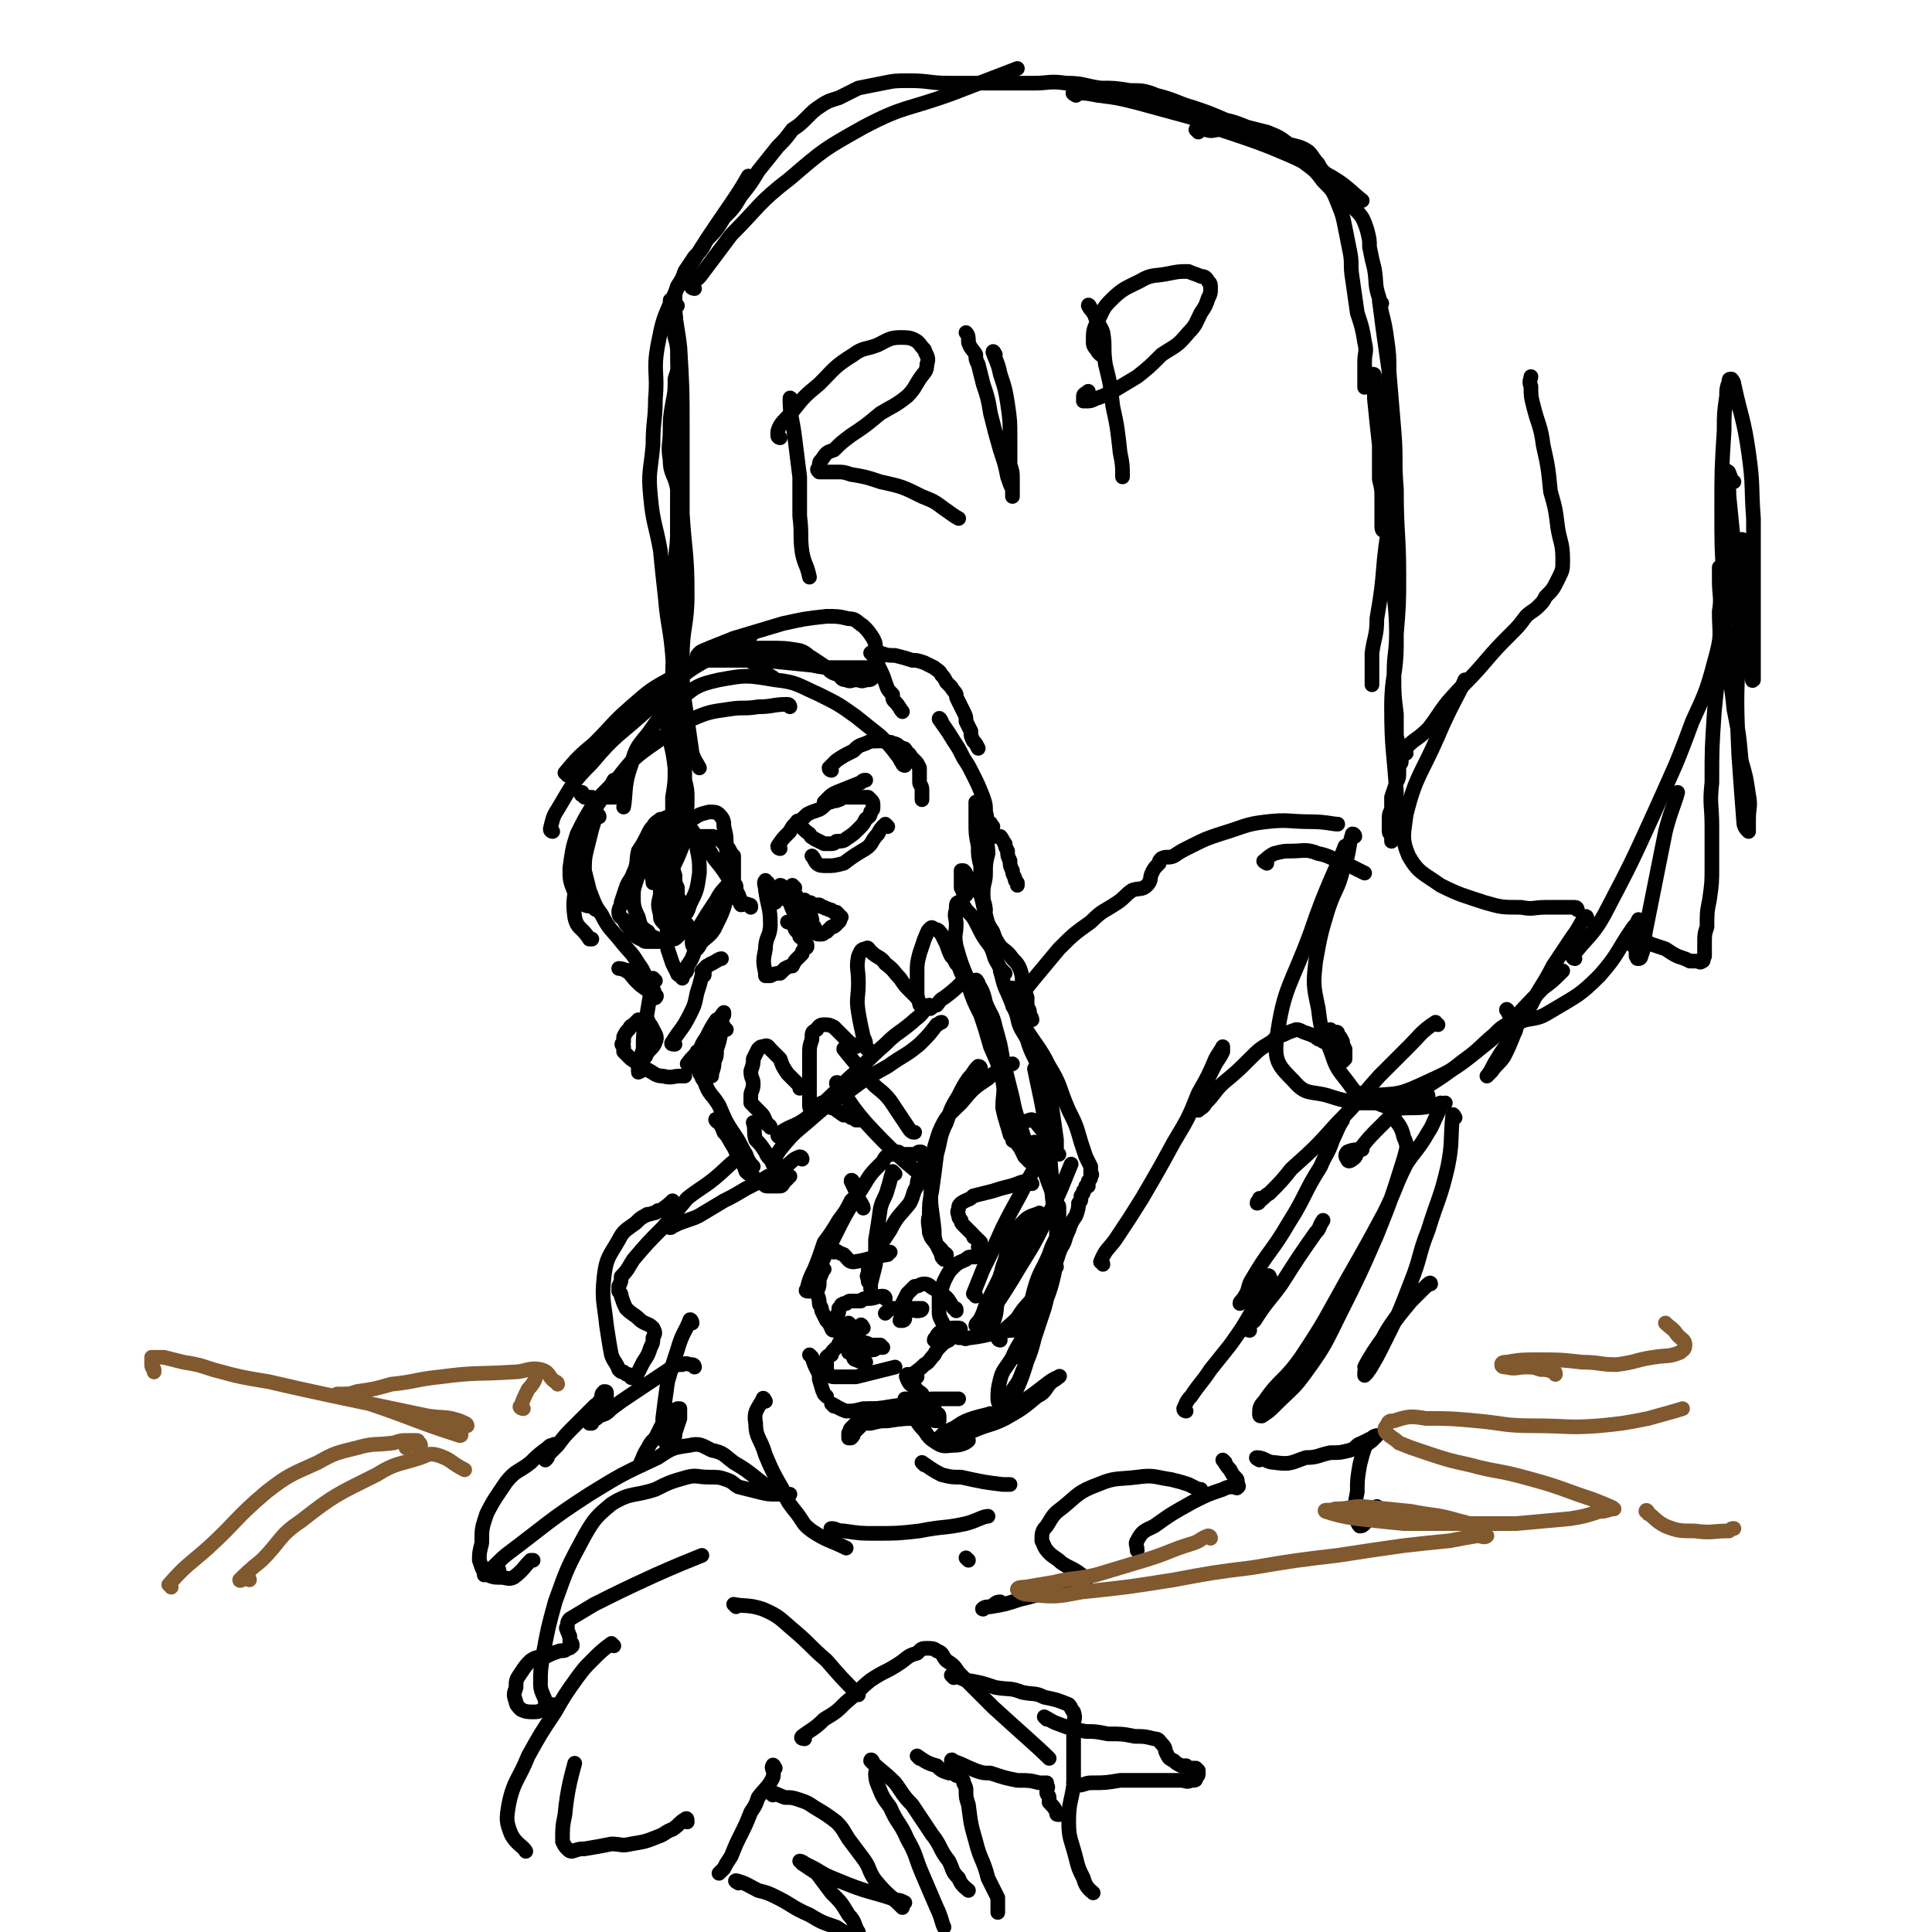 <svg viewBox='0 0 790 790' version='1.1' xmlns='http://www.w3.org/2000/svg' xmlns:xlink='http://www.w3.org/1999/xlink'><g fill='none' stroke='rgb(0,0,0)' stroke-width='6' stroke-linecap='round' stroke-linejoin='round'><path d='M277,125c-1,0 -1,-1 -1,-1 0,8 1,9 2,18 1,17 1,17 1,33 0,17 0,18 0,35 1,16 2,16 2,33 0,13 -2,13 -2,26 0,12 0,12 2,25 1,7 1,7 2,14 1,3 2,4 3,6 '/><path d='M275,124c0,0 -1,-2 -1,-1 0,1 1,2 2,5 1,7 0,7 1,15 0,16 1,16 1,32 0,19 -1,19 -1,37 0,16 1,16 1,32 -1,17 -3,17 -3,34 0,13 2,13 4,25 1,8 1,8 1,16 1,4 1,4 1,8 0,4 0,3 -1,7 0,1 0,1 0,3 0,0 0,0 0,0 0,-1 1,-2 1,-4 0,-2 -1,-2 -1,-4 -1,-4 -1,-4 -1,-8 -2,-13 -2,-13 -3,-26 -1,-14 0,-14 -1,-27 -1,-12 -2,-12 -3,-24 -1,-9 -1,-9 -2,-19 -2,-11 -3,-11 -4,-22 -1,-10 0,-10 1,-21 0,-10 1,-10 1,-19 1,-11 -1,-11 1,-22 2,-10 2,-10 6,-19 5,-11 6,-11 12,-21 9,-14 14,-20 19,-29 '/><path d='M284,118c-1,0 -2,-1 -1,-1 1,-3 2,-2 4,-5 6,-8 6,-8 12,-16 12,-12 11,-13 24,-23 14,-12 14,-12 30,-21 17,-9 18,-7 37,-14 13,-5 13,-5 26,-10 '/><path d='M440,39c0,0 -2,-1 -1,-1 4,0 5,0 10,1 8,1 8,1 16,3 11,3 11,3 22,6 16,6 16,6 32,12 12,5 12,5 23,11 8,4 11,8 15,11 '/><path d='M490,54c0,0 -1,-1 -1,-1 1,0 2,0 4,0 3,1 3,0 6,0 6,2 6,2 12,4 6,2 6,1 11,4 7,2 7,2 12,6 4,3 4,3 7,7 4,4 4,4 6,9 2,5 2,5 3,10 1,5 1,5 2,10 1,5 0,5 1,11 1,7 1,7 2,14 2,6 2,6 3,12 1,4 0,4 0,8 0,3 0,3 0,6 0,2 0,2 0,3 0,1 0,2 0,1 0,0 1,-1 1,-2 1,-1 1,-1 1,-3 1,0 1,0 1,0 1,0 1,0 1,1 0,1 0,1 0,3 0,3 0,3 0,6 1,10 1,10 2,19 0,7 0,7 0,14 1,4 1,4 1,8 0,3 0,3 0,6 0,2 0,2 0,5 0,1 0,2 1,2 1,0 1,-2 2,-4 0,-1 0,-1 1,-3 0,-1 1,-2 1,-2 0,0 -1,2 -1,3 -2,9 -2,9 -3,18 -1,12 -1,12 -3,24 0,7 -1,7 -2,14 0,6 0,6 0,11 0,1 0,1 0,2 '/><path d='M565,124c0,0 -1,-1 -1,-1 1,7 1,8 2,15 1,7 1,7 2,14 1,12 1,12 2,24 1,12 0,12 1,24 0,18 1,18 1,35 0,12 0,12 -1,24 0,8 -1,8 -1,17 0,8 0,8 1,16 0,4 0,4 0,9 1,3 0,3 1,6 0,2 1,2 1,4 0,1 0,1 -1,2 0,1 0,1 0,3 0,2 0,2 -1,4 -1,3 -1,3 -2,6 0,2 0,2 0,5 -1,2 -1,2 -1,5 0,2 0,2 0,4 0,1 1,1 1,3 0,0 0,1 0,1 0,-1 1,-1 1,-2 0,-2 0,-2 0,-3 0,-8 1,-8 1,-15 -1,-17 -2,-17 -2,-35 0,-13 2,-13 2,-26 0,-10 0,-10 -1,-20 0,-11 -1,-11 -1,-22 0,-10 1,-10 1,-20 0,-12 -2,-12 -2,-25 -1,-12 0,-12 0,-23 0,-8 0,-8 -1,-15 -1,-8 -2,-8 -3,-16 -2,-6 -1,-6 -2,-12 -1,-4 -1,-4 -2,-9 0,-3 0,-3 -1,-7 -1,-3 -1,-3 -2,-5 -2,-3 -3,-3 -5,-6 -2,-2 -2,-2 -4,-5 -2,-1 -2,-2 -3,-3 -2,-2 -2,-2 -3,-4 -2,-2 -2,-2 -3,-4 -2,-2 -2,-3 -4,-5 -3,-2 -4,-2 -8,-3 -4,-3 -4,-3 -9,-5 -4,-1 -4,-1 -8,-2 -5,-2 -5,-2 -9,-3 -7,-3 -7,-3 -13,-5 -7,-2 -7,-3 -15,-5 -5,-2 -6,-2 -11,-2 -6,-1 -6,-1 -12,-1 -7,-1 -7,-2 -14,-2 -7,-1 -7,0 -13,0 -5,0 -5,0 -10,0 -6,0 -6,0 -11,0 -7,0 -7,0 -14,0 -8,0 -8,-1 -16,-1 -6,0 -6,0 -11,1 -5,1 -5,1 -10,2 -4,2 -4,2 -8,4 -3,1 -4,1 -7,3 -3,2 -3,2 -6,5 -3,3 -3,3 -6,5 -3,4 -3,4 -6,7 -4,5 -4,5 -8,10 -3,5 -3,5 -7,10 -3,5 -3,5 -7,9 -3,5 -3,5 -7,9 -2,4 -2,4 -5,7 -2,3 -2,3 -4,6 -1,3 -1,3 -3,6 -1,3 -1,3 -1,6 -1,3 -1,3 -1,5 0,5 0,5 1,10 1,4 2,4 2,8 0,5 -1,5 -2,9 0,5 0,5 -1,10 -1,6 -1,6 -1,11 0,6 -1,6 0,12 0,6 2,6 3,12 0,9 0,9 0,17 0,8 -1,8 -1,17 0,9 1,9 1,18 1,7 0,7 -1,15 -1,7 0,7 -1,14 -1,8 -2,8 -2,16 1,8 2,8 3,17 0,6 0,6 -1,12 0,5 0,5 0,9 0,5 0,5 0,9 0,4 0,4 0,7 0,4 0,4 1,7 0,3 0,3 1,5 0,2 0,2 0,3 0,1 0,1 1,2 0,2 0,2 0,4 0,2 0,2 0,4 0,1 0,1 1,2 0,1 0,1 0,1 '/><path d='M324,164c0,0 -1,-2 -1,-1 0,7 1,8 2,16 1,8 1,8 2,16 0,8 0,8 0,16 1,8 0,8 1,15 1,5 2,5 3,10 '/><path d='M319,179c0,0 -1,0 -1,-1 0,-2 0,-2 1,-4 2,-3 3,-3 6,-7 4,-5 4,-5 10,-10 6,-6 6,-7 14,-12 4,-3 5,-2 10,-4 4,-2 5,-3 9,-3 3,0 4,0 6,1 2,1 2,2 4,4 1,3 2,3 1,6 0,3 -1,3 -3,6 -2,3 -2,4 -5,7 -5,4 -6,4 -11,7 -6,5 -6,5 -12,9 -4,3 -4,3 -7,6 -3,1 -3,1 -5,4 -1,1 -1,1 -1,3 -1,1 -1,1 0,2 0,0 1,0 2,0 3,0 3,0 5,0 3,0 3,0 6,1 6,1 6,1 12,3 9,2 9,2 17,6 5,2 5,2 9,5 3,2 4,3 6,4 '/><path d='M407,145c0,0 -1,-2 -1,-1 1,3 2,4 3,9 2,6 2,6 3,12 1,7 1,7 1,14 0,6 0,6 0,11 1,3 1,3 1,6 0,2 0,2 0,4 0,1 0,2 0,3 0,0 0,-1 0,-1 0,-1 0,-1 0,-2 -1,-2 -1,-2 -2,-5 -1,-5 -1,-5 -3,-11 -2,-7 -2,-7 -4,-15 -1,-6 -1,-6 -3,-12 -1,-4 -1,-4 -2,-8 -1,-2 -1,-2 -1,-4 -1,-2 -2,-2 -3,-5 0,-2 0,-3 -1,-4 '/><path d='M446,126c0,0 -1,-2 -1,-1 1,2 2,2 3,5 1,3 2,3 3,6 1,6 0,6 1,13 2,8 2,8 3,17 2,9 2,10 3,19 1,5 1,5 1,10 '/><path d='M450,145c0,0 -1,-1 -1,-1 -1,-2 -2,-2 -2,-4 0,-5 0,-5 2,-9 2,-4 2,-5 5,-8 5,-5 6,-5 12,-8 5,-3 6,-2 11,-3 5,-1 5,-1 9,-1 2,1 3,1 5,2 1,0 2,0 3,2 1,1 1,1 1,3 0,2 0,2 -1,4 -1,3 -1,3 -3,6 -2,4 -2,5 -5,8 -5,6 -5,5 -11,9 -5,5 -5,5 -10,9 -5,3 -5,3 -10,6 -4,2 -4,2 -7,3 -2,1 -2,1 -4,1 -1,0 -1,0 -1,0 0,-1 0,-1 0,-2 0,-1 1,-1 2,-2 0,0 0,0 0,0 '/><path d='M370,313c0,0 -1,0 -1,-1 -1,-1 -1,-2 -2,-3 -3,-4 -3,-4 -7,-8 -5,-4 -5,-4 -10,-8 -7,-5 -7,-5 -15,-9 -9,-4 -9,-5 -18,-6 -12,-2 -12,-2 -23,0 -9,2 -10,3 -17,9 -7,5 -7,6 -12,13 -5,6 -5,6 -7,13 -3,8 -2,12 -3,17 '/><path d='M323,289c0,0 0,-1 -1,-1 -6,0 -6,1 -12,1 -6,1 -6,0 -12,1 -7,1 -8,1 -15,4 -7,4 -8,4 -14,9 -10,7 -10,7 -17,16 -8,10 -9,11 -13,22 -3,8 -2,9 -3,18 -1,8 -2,9 -1,16 1,5 3,4 6,9 0,0 0,0 1,0 '/><path d='M245,334c0,0 0,-1 -1,-1 -1,2 -1,3 -2,6 -1,4 -1,4 -2,8 -1,4 -1,5 -1,9 1,4 1,4 2,8 2,5 2,6 5,10 3,6 4,6 8,11 4,5 4,4 7,9 3,4 2,4 4,8 2,2 2,2 3,5 1,0 0,1 0,1 -1,0 -1,-1 -1,-1 -1,-1 -1,-1 -2,-2 -3,-2 -3,-2 -5,-4 -2,-2 -2,-3 -4,-4 -1,-1 -3,-1 -3,-1 1,0 3,1 6,1 1,0 2,-1 2,-2 '/><path d='M268,401c0,0 -1,-1 -1,-1 -1,2 0,3 -1,6 -1,6 -1,6 -2,12 -1,5 -1,5 -1,11 -1,3 -1,3 -2,6 0,1 0,2 0,3 0,1 0,0 1,0 1,-3 0,-4 2,-6 1,-3 3,-3 4,-6 1,-2 0,-3 -1,-5 -1,-2 -1,-2 -2,-3 0,-1 0,-1 -1,-1 -1,0 -1,0 -3,0 -1,1 -1,1 -2,2 -2,1 -1,1 -2,2 -1,1 -1,1 -2,3 0,1 0,1 0,2 -1,1 -1,1 0,2 0,1 0,1 0,2 2,2 2,2 3,3 3,2 3,2 6,4 4,2 4,3 7,3 4,1 4,0 7,0 1,0 1,0 2,0 '/><path d='M282,436c0,0 -1,-1 -1,-1 3,-4 4,-4 8,-9 3,-3 2,-3 5,-7 1,-2 1,-2 2,-4 0,-1 0,-1 0,-1 -1,1 -1,2 -3,3 -2,3 -2,3 -4,7 -2,3 -2,3 -3,6 0,0 0,0 -1,0 '/><path d='M276,427c-1,0 -2,0 -1,-1 3,-5 4,-5 7,-11 2,-4 2,-4 3,-9 1,-3 1,-3 2,-7 1,0 1,0 1,-1 0,-1 0,-1 0,-1 0,0 -1,0 -1,0 1,-1 1,-1 2,-2 1,0 1,-1 2,-1 2,-1 3,-2 4,-2 '/><path d='M307,371c0,-1 0,-1 -1,-1 -1,-1 -2,0 -3,0 -1,-1 0,-2 -1,-4 -1,-2 -1,-2 -3,-5 -3,-5 -3,-5 -7,-10 -3,-5 -3,-6 -8,-10 -2,-3 -2,-3 -5,-5 -2,-1 -3,-2 -5,-2 -2,0 -2,1 -4,1 -1,1 -2,1 -3,3 -1,1 -1,1 -2,3 -2,4 -2,4 -4,7 -1,4 0,5 -2,9 -1,3 -2,3 -3,6 -1,3 -1,3 -2,6 0,2 -1,2 -1,4 0,2 1,2 2,3 1,2 1,2 2,3 1,2 1,2 2,3 1,1 1,1 3,2 1,0 1,1 2,1 1,0 1,0 2,0 1,0 1,0 3,0 1,0 1,0 3,-1 1,-1 1,-1 3,-1 1,-1 1,-1 2,-2 1,-1 1,-1 2,-2 1,0 1,0 1,0 1,-1 1,-1 1,-1 0,0 0,1 0,1 -1,1 -1,1 -2,2 -1,1 -1,1 -2,2 -1,1 -1,1 -2,1 -2,1 -2,1 -3,1 -2,0 -2,0 -3,-1 -2,-1 -3,-1 -4,-3 -3,-2 -3,-2 -4,-6 -2,-4 -2,-5 -2,-9 0,-4 1,-4 2,-9 1,-3 1,-3 3,-7 1,-3 1,-3 3,-5 1,-1 0,-2 2,-3 1,-1 1,-1 3,-2 2,0 2,0 3,0 2,0 2,0 3,0 2,0 2,0 3,1 0,0 0,0 1,1 1,0 1,0 1,0 1,0 1,0 1,0 1,0 1,0 1,0 1,0 1,0 2,0 0,0 0,0 1,0 1,0 1,0 1,0 1,0 1,0 2,0 1,0 1,0 2,1 2,0 2,1 3,2 1,1 1,1 2,2 1,2 1,2 2,3 0,2 0,2 0,4 0,1 0,1 0,3 0,1 0,1 0,3 0,1 0,1 0,2 0,2 0,2 0,3 0,0 0,0 0,1 0,0 0,1 0,1 1,0 1,-1 1,-3 0,-1 0,-1 0,-1 0,-1 0,-1 -1,-2 0,0 0,0 0,0 0,-1 -1,-1 -1,-1 -3,4 -4,4 -6,8 -4,6 -4,6 -7,11 -1,3 -2,3 -3,6 0,1 0,2 1,2 1,0 1,0 2,-1 3,-3 4,-3 6,-6 4,-8 4,-8 6,-17 1,-8 0,-8 -1,-16 0,-5 0,-5 -1,-9 0,-2 0,-3 -2,-5 -1,-1 -2,-1 -4,-1 -4,1 -4,1 -7,3 -4,3 -4,3 -6,8 -4,5 -4,5 -6,11 -1,6 -1,6 -1,12 -1,4 -1,4 0,8 0,2 0,2 2,4 1,1 1,1 2,1 2,-1 2,-1 3,-2 3,-3 4,-3 5,-7 3,-6 3,-6 4,-13 0,-5 0,-5 -1,-10 0,-4 -1,-4 -3,-6 -1,-2 -2,-2 -4,-2 -2,0 -3,1 -5,3 -2,2 -2,2 -4,5 -2,4 -2,4 -3,8 0,3 1,4 1,6 '/><path d='M281,344c0,-1 0,-2 -1,-1 -1,1 -1,1 -1,3 -2,5 -2,5 -4,9 -1,6 -1,6 -2,12 -1,5 0,5 0,10 0,5 -1,5 0,11 1,3 1,3 2,6 1,2 1,2 2,4 0,1 1,0 1,1 1,0 1,1 1,1 0,0 0,-1 1,-2 1,-1 1,-1 1,-3 2,-3 2,-3 3,-6 2,-2 2,-2 3,-5 1,-2 1,-2 2,-4 1,-1 1,-1 2,-3 1,0 1,0 1,-1 '/><path d='M244,372c-1,0 -1,-1 -1,-1 -2,-1 -2,0 -4,-1 -2,-2 -3,-2 -4,-5 -2,-5 -2,-5 -2,-10 1,-7 1,-8 3,-14 3,-6 3,-6 6,-11 3,-4 3,-4 6,-7 2,-2 2,-2 3,-4 1,0 2,0 3,0 0,0 1,0 1,0 0,-1 -1,-1 -1,-1 0,0 -1,0 -1,1 0,0 1,0 1,1 0,1 0,1 0,1 0,1 0,1 1,2 0,0 0,0 -1,1 0,0 0,0 0,1 0,0 0,0 -1,0 -1,1 -1,1 -2,1 -1,0 -1,0 -2,0 -1,0 -1,0 -3,0 -2,0 -2,1 -4,0 -1,0 -1,0 -3,0 -1,-1 -1,-1 -1,-1 -1,0 0,-1 0,-1 '/><path d='M226,340c0,0 -1,0 -1,-1 1,-4 1,-5 3,-8 6,-10 6,-11 14,-19 10,-12 11,-11 23,-22 11,-10 10,-11 22,-20 9,-6 11,-5 20,-10 '/><path d='M232,317c0,-1 -1,-1 -1,-1 5,-6 6,-7 12,-12 8,-8 7,-8 15,-15 8,-7 8,-7 17,-12 8,-6 8,-6 17,-10 3,-1 4,-1 7,-1 5,2 5,3 9,5 4,3 6,5 8,6 '/><path d='M271,284c0,0 -2,-1 -1,-1 2,-3 3,-3 7,-5 5,-4 5,-4 10,-7 6,-3 6,-3 12,-5 7,-1 8,-1 15,-1 7,0 7,0 13,1 3,1 3,2 5,3 3,2 3,2 6,4 2,2 2,2 5,3 1,1 1,2 3,2 2,1 2,0 4,0 2,0 2,1 4,0 2,0 2,0 3,-1 0,0 0,0 1,-1 0,0 0,0 0,-1 0,0 0,0 -1,-1 0,0 0,0 -1,-1 -2,0 -2,0 -3,0 -3,0 -3,0 -5,0 -3,0 -3,0 -6,0 -5,0 -5,0 -10,-1 -10,-1 -10,-1 -20,-2 -7,0 -7,0 -15,0 -4,0 -4,0 -8,0 -1,0 -1,0 -3,0 -1,-1 -1,-1 -1,-1 0,-1 0,-1 1,-2 1,-1 2,-1 4,-2 5,-2 5,-2 10,-4 10,-3 10,-3 20,-6 9,-2 9,-2 18,-3 4,0 5,0 9,1 3,0 3,1 6,3 2,2 2,2 4,5 1,2 1,2 1,5 1,3 1,3 1,6 2,4 2,4 3,7 1,3 1,3 3,5 0,2 0,2 1,3 2,2 2,3 3,4 '/><path d='M297,421c-1,0 -1,-2 -1,-1 -2,3 -1,4 -3,9 0,3 0,3 -1,5 0,2 0,2 -1,5 0,0 0,1 0,1 0,0 0,-1 0,-1 -1,-1 -1,-1 -1,-2 0,-1 0,-1 -1,-2 0,-1 0,-2 0,-3 -1,0 -1,0 -1,0 -1,-1 -1,-1 -1,-1 -1,1 -1,1 -1,2 0,1 -1,1 -1,2 0,0 0,0 0,1 1,0 0,0 0,1 1,1 1,1 1,1 0,1 0,1 1,2 0,1 0,1 1,2 2,6 3,5 6,10 3,7 3,7 7,13 2,3 2,4 4,7 1,3 2,4 3,5 '/><path d='M294,459c-1,0 -2,-2 -1,-1 1,1 2,2 3,5 2,2 2,3 4,6 1,2 1,2 2,5 2,2 2,2 3,5 2,2 2,1 4,3 1,1 1,1 3,2 1,1 1,1 2,1 2,0 2,0 3,0 1,0 1,0 2,0 1,0 1,-1 2,-2 0,0 0,0 1,-1 0,-1 1,-1 1,-1 0,0 -1,0 -2,0 -1,0 -1,0 -1,-1 -1,-1 -1,-1 -1,-1 -1,-2 -1,-2 -3,-3 -1,-3 -2,-2 -3,-5 -2,-3 -2,-3 -4,-5 -1,-3 0,-4 -1,-7 0,0 0,0 0,0 '/><path d='M315,461c0,-1 -1,-1 -1,-1 -2,-3 -1,-3 -3,-5 -1,-1 -1,-1 -2,-2 -1,-1 -1,-1 -2,-2 0,-1 0,-1 0,-3 0,-2 1,-2 1,-5 0,-2 -1,-2 -1,-5 1,-3 1,-3 1,-5 1,-2 1,-2 2,-4 1,-1 1,-1 2,-1 2,-1 2,0 3,1 2,2 2,2 4,4 1,3 1,3 3,6 2,2 2,2 4,4 1,1 1,1 1,2 '/><path d='M337,452c0,0 -1,-1 -1,-1 -2,1 -3,2 -4,2 -1,0 -1,0 -1,-1 0,-2 0,-2 0,-4 0,-3 0,-3 0,-7 0,-5 0,-5 0,-10 0,-3 0,-3 1,-6 0,-3 0,-3 2,-4 1,-2 2,-2 3,-2 2,0 2,0 4,1 1,1 1,1 3,3 1,1 1,1 3,3 1,1 2,1 3,2 '/><path d='M355,429c0,0 -1,0 -1,-1 0,-2 0,-2 -1,-4 -1,-5 -1,-4 -2,-10 -1,-6 0,-6 0,-12 0,-6 -1,-6 0,-11 1,-2 1,-3 3,-3 1,-1 1,0 2,1 3,3 4,2 6,5 4,3 3,3 6,6 2,3 2,3 4,5 1,1 1,1 3,3 0,0 0,0 0,0 '/><path d='M377,411c-1,0 -1,0 -1,-1 -1,-2 -1,-3 -1,-5 0,-4 0,-4 0,-7 0,-4 0,-4 1,-8 1,-3 1,-3 2,-6 1,-2 1,-3 2,-4 1,-1 1,-1 2,0 2,0 2,1 3,2 1,2 1,2 2,4 1,3 1,3 2,5 1,1 1,1 2,3 0,0 0,0 0,0 '/><path d='M318,476c-1,0 -2,0 -1,-1 0,-2 0,-2 2,-5 5,-6 5,-6 11,-11 8,-7 8,-7 16,-12 8,-6 8,-6 17,-11 7,-5 7,-4 13,-9 4,-4 4,-4 7,-8 1,0 1,-1 2,-1 '/><path d='M319,465c0,0 -1,0 -1,-1 5,-4 7,-3 12,-7 9,-8 9,-8 17,-16 8,-7 7,-7 15,-14 5,-5 5,-4 11,-9 2,-2 3,-2 5,-5 1,-1 1,-2 2,-2 0,0 0,1 0,1 0,1 1,0 1,0 1,-1 1,-1 2,-1 1,-1 1,-2 3,-3 4,-3 5,-4 7,-6 '/><path d='M314,361c-1,0 -1,-1 -1,-1 -1,1 0,2 0,4 1,7 2,7 2,14 0,5 -2,5 -2,10 -1,5 -1,5 0,10 0,1 0,1 0,1 1,0 1,0 2,0 2,-1 2,-1 4,-1 1,-1 1,-1 2,-2 2,-1 2,-1 3,-1 1,-2 1,-2 2,-3 1,-1 1,-1 2,-2 0,-1 0,-1 1,-2 0,-1 1,0 1,-1 0,-1 0,-1 -1,-1 0,-1 0,-1 0,-2 -1,-1 -1,0 -2,-1 0,-1 0,-1 -1,-2 -1,-1 -1,-1 -1,-2 -1,-1 -1,-1 -2,-2 -1,0 -1,0 -1,0 '/><path d='M333,371c-1,0 -1,-1 -1,-1 -1,2 -1,3 0,6 0,2 0,2 1,3 0,1 0,1 0,2 1,1 1,1 2,1 0,0 0,0 1,0 1,0 1,-1 2,-1 1,-1 1,-1 2,-2 1,0 1,0 2,-1 0,-1 0,0 1,-1 1,-1 0,-1 1,-2 0,0 0,0 0,0 0,0 -1,0 -1,-1 0,0 0,0 -1,-1 0,0 0,0 -1,0 -1,-1 -1,-1 -2,-1 -1,-1 -1,0 -2,-1 -1,0 0,0 -2,-1 -1,0 -1,0 -2,0 -1,0 -1,-1 -2,-1 0,0 0,0 0,0 -1,0 -2,0 -2,0 -1,0 -1,-1 0,-1 0,0 0,0 0,1 1,0 2,1 1,1 0,0 -1,-1 -2,-1 -1,-1 -1,-1 -2,-2 -1,0 -2,0 -3,-1 -1,0 -1,0 -2,0 0,-1 0,-1 -1,-1 0,0 0,0 -1,0 0,-1 0,-1 -1,-1 0,0 0,0 0,0 -1,1 0,1 0,2 0,1 0,1 0,1 0,1 0,1 0,1 -1,0 -1,1 -1,1 '/><path d='M325,363c0,0 -1,-1 -1,-1 0,2 1,3 2,5 1,4 1,4 2,7 0,2 0,2 1,4 0,1 1,2 0,3 0,0 0,-1 -1,-2 -1,-2 -1,-2 -2,-4 -2,-3 -2,-3 -3,-6 -2,-2 -2,-2 -3,-5 0,-1 -1,-2 -1,-2 1,0 1,1 2,2 3,3 4,4 6,6 '/><path d='M340,315c0,0 -1,0 -1,-1 1,-1 1,-1 3,-3 3,-2 3,-2 7,-4 2,-2 2,-2 5,-3 2,-1 2,-1 5,-1 2,0 2,0 3,0 2,1 2,0 3,1 2,0 2,1 4,2 1,0 1,0 2,2 1,0 1,1 2,2 1,1 1,1 1,1 1,1 1,1 2,3 0,1 0,1 0,2 0,1 0,1 0,2 0,1 0,1 0,2 0,1 1,1 1,3 0,1 0,1 0,2 0,0 0,0 0,1 0,1 0,1 0,1 '/><path d='M319,347c0,0 -1,0 -1,-1 2,-3 2,-3 5,-6 1,-2 1,-2 3,-4 2,-1 2,-1 4,-3 2,-1 2,-1 5,-2 2,-1 2,-2 4,-3 2,-1 2,0 4,-1 1,0 1,-1 2,-1 0,-1 0,0 1,-1 0,0 1,0 1,0 0,0 -1,0 -1,0 -1,1 -1,1 -2,1 -1,0 -1,0 -2,1 -1,0 -1,0 -2,0 0,1 0,1 -1,1 -1,0 -1,0 -1,0 0,0 -1,0 -1,0 1,-1 1,-1 2,-2 1,-1 1,-1 3,-2 5,-2 5,-2 10,-4 1,-1 1,-1 2,-1 '/><path d='M363,338c0,0 -1,-1 -1,-1 -2,2 -2,2 -3,4 -3,3 -2,4 -5,6 -5,3 -5,3 -9,6 -4,1 -4,1 -7,1 -2,0 -3,0 -4,-1 -1,-1 -1,-2 -2,-3 '/><path d='M327,337c0,0 -1,-2 -1,-1 2,2 2,3 5,5 1,2 1,1 2,2 2,1 2,1 4,2 1,0 1,0 2,0 2,0 2,0 3,-1 2,0 3,0 4,-1 3,-2 3,-2 5,-4 2,-2 2,-2 3,-4 1,-1 2,-1 2,-3 1,-1 1,-1 1,-2 0,-2 0,-2 -1,-3 0,0 0,0 -1,-1 -1,0 -1,0 -2,0 -2,0 -2,0 -3,0 -1,0 -1,0 -2,0 -1,0 -1,0 -2,0 0,0 0,0 0,-1 '/><path d='M357,268c0,0 -1,-1 -1,-1 1,0 2,0 4,0 3,1 3,1 6,1 4,1 4,1 7,2 2,0 2,0 5,1 2,1 2,1 4,2 1,1 2,1 3,3 1,1 1,1 2,3 1,1 1,1 2,2 1,2 1,1 2,3 0,1 0,1 1,3 1,2 1,2 2,4 1,2 1,2 1,4 1,2 1,2 2,4 0,2 0,2 1,4 1,1 1,1 2,3 0,0 0,0 0,0 '/><path d='M385,295c0,0 -1,-2 -1,-1 2,3 3,4 6,9 2,3 2,3 4,7 2,3 2,3 4,7 2,4 2,4 4,9 1,3 1,3 1,6 1,3 0,3 1,6 1,1 1,1 1,3 1,1 1,1 1,1 1,0 2,0 3,0 1,1 1,2 2,3 0,1 0,1 1,3 0,2 0,2 1,4 0,2 0,2 1,4 0,1 0,1 1,3 0,1 0,1 1,2 0,0 0,0 0,1 0,0 0,0 0,0 '/><path d='M400,329c0,0 -1,-1 -1,-1 0,3 0,4 0,8 0,5 0,5 1,10 0,4 0,4 1,8 0,5 0,5 0,9 0,2 1,2 1,5 1,2 1,5 1,4 -1,-1 -1,-3 -2,-6 -2,-3 -2,-3 -4,-5 -1,-1 0,-2 -2,-3 0,-1 0,-1 -1,-2 0,0 -1,0 -1,0 0,1 0,1 0,2 0,1 0,1 0,2 0,2 0,2 0,3 1,2 1,2 1,3 1,0 1,0 1,0 '/><path d='M406,338c-1,-1 -1,-2 -1,-1 -1,1 -1,2 -1,4 -1,4 0,4 0,8 -1,4 -1,4 -1,8 0,4 -1,4 -1,8 0,5 0,5 1,9 1,4 1,4 3,7 1,3 1,3 3,6 2,2 3,2 5,5 2,2 2,2 3,4 1,3 1,3 1,6 1,3 1,3 2,6 0,2 0,2 0,4 1,1 1,1 1,3 1,1 1,2 1,2 '/><path d='M411,398c0,0 0,0 -1,-1 -1,-1 -1,-1 -2,-3 -2,-3 -1,-3 -3,-7 -3,-4 -3,-4 -5,-8 -2,-4 -2,-4 -5,-7 -1,-2 -2,-3 -3,-3 -1,0 -1,1 -1,3 -1,3 0,3 0,6 0,4 -1,4 0,9 2,7 2,7 5,14 4,8 7,11 9,15 '/><path d='M391,389c0,-1 -1,-2 -1,-1 0,1 0,2 1,4 2,6 2,6 5,11 2,6 2,6 5,12 2,6 2,6 4,13 3,7 3,6 5,14 1,5 0,5 0,11 1,5 2,7 3,11 '/><path d='M400,402c0,0 -1,-2 -1,-1 2,3 3,4 4,9 2,5 3,5 4,10 2,7 2,7 3,13 2,8 2,8 4,16 1,5 1,5 3,11 1,3 1,3 2,6 1,1 2,1 3,2 '/><path d='M415,405c0,0 -1,-1 -1,-1 0,2 0,3 1,5 0,3 0,3 1,7 1,5 2,5 4,9 2,7 3,6 5,13 3,7 3,7 5,14 1,7 1,7 2,14 0,2 0,2 0,4 0,1 1,2 1,2 -1,-1 -1,-2 -2,-3 -2,-3 -2,-4 -4,-6 -3,-3 -4,-6 -6,-5 -4,1 -5,4 -7,8 0,1 1,0 2,1 0,1 0,1 1,2 1,2 1,2 2,4 1,1 1,1 2,2 1,0 1,0 1,0 '/><path d='M422,484c0,0 -1,-1 -1,-1 -4,0 -4,1 -8,2 -4,1 -4,1 -7,2 -4,1 -4,1 -8,2 -2,2 -2,1 -5,3 -1,1 -1,1 -1,2 0,1 -1,1 0,3 0,1 0,1 1,2 0,1 0,1 1,2 1,1 1,1 2,2 1,1 1,1 2,2 0,1 0,1 1,1 1,1 0,1 1,1 0,0 0,0 0,0 1,1 1,1 1,1 0,1 -1,1 -1,2 0,0 1,0 1,1 0,0 0,0 0,0 -1,1 0,1 -1,2 0,0 -1,0 -1,1 -1,0 -1,0 -2,0 -1,0 -1,0 -2,1 -2,1 -3,1 -5,3 -2,2 -2,2 -4,6 -1,3 -1,3 -2,6 0,3 0,3 0,6 0,2 0,2 1,4 1,2 1,2 2,3 1,1 1,1 2,2 1,0 1,0 2,0 1,0 1,0 1,-1 1,0 1,-1 0,-1 0,0 -1,0 -2,0 -1,0 -1,0 -3,1 -1,1 -1,1 -3,1 -1,1 -1,1 -1,2 -1,0 -1,1 -1,1 '/><path d='M391,536c0,-1 0,-1 -1,-1 -2,-3 -2,-4 -5,-6 -1,-2 -1,-2 -3,-2 -2,-1 -2,-2 -4,-2 -2,0 -2,1 -4,1 -2,2 -2,2 -3,3 -1,2 -1,2 -2,4 0,2 0,2 0,4 1,1 1,1 1,2 0,1 -1,1 -1,1 -1,0 -1,0 -1,0 0,-1 1,-1 2,-2 1,-1 0,-2 1,-2 2,-1 2,-1 3,-1 1,0 1,0 2,0 1,0 1,0 1,0 0,1 -1,1 -2,1 -1,0 -1,0 -2,-1 -1,0 -1,1 -2,0 -1,0 -1,0 -2,0 -1,0 -1,0 -1,0 -1,0 -1,0 -2,0 0,0 0,0 -1,0 -1,0 -1,0 -1,0 -1,1 -1,1 -1,1 -1,1 -1,1 -1,1 '/><path d='M362,531c0,0 0,-1 -1,-1 -3,0 -3,1 -6,1 -2,0 -2,0 -3,1 -2,0 -2,0 -4,0 -1,0 -1,0 -2,1 -1,0 -1,0 -1,0 -1,1 -1,0 -1,1 -1,1 -1,1 -1,1 0,2 0,2 -1,3 0,1 0,1 0,3 0,0 0,0 0,1 0,1 0,1 0,2 0,0 0,0 -1,0 -1,0 -1,-1 -1,-1 -1,-2 -1,-2 -2,-3 -1,-2 -1,-2 -2,-4 0,-2 -1,-2 -1,-3 0,-3 -1,-3 -1,-5 1,-2 1,-2 1,-5 1,-2 1,-3 2,-4 '/><path d='M331,528c-1,0 -2,0 -1,-1 1,-4 1,-4 3,-8 2,-5 2,-5 4,-11 3,-4 3,-4 6,-9 3,-4 3,-4 5,-8 0,0 0,0 1,-1 '/><path d='M366,480c0,0 -1,-1 -1,-1 -1,3 -1,4 -2,7 -1,4 -2,4 -3,8 -1,7 -1,7 -2,13 0,5 0,5 0,10 -1,4 -1,4 -2,8 0,1 0,2 0,2 0,-1 0,-2 -1,-3 0,-2 -1,-2 0,-3 0,-3 0,-3 2,-6 3,-6 3,-6 7,-12 3,-6 4,-6 8,-11 2,-4 1,-4 3,-7 0,-2 0,-2 1,-4 0,-1 1,-1 1,-2 1,-1 1,-2 1,-3 0,-1 1,-1 1,-2 -1,-1 -1,-1 -2,-2 0,-1 0,-1 -1,-1 -1,0 -1,1 -2,1 -1,0 -1,0 -2,0 -2,0 -2,0 -3,0 0,0 0,0 -1,0 -1,0 -1,0 -2,0 0,0 0,-1 -1,0 0,0 0,0 0,0 0,0 0,0 1,0 1,0 1,-1 1,-1 1,0 1,1 1,1 0,0 -1,0 -1,0 -1,-1 -1,-1 -1,-1 -1,0 -1,0 -2,1 -2,1 -2,1 -3,3 -5,5 -5,5 -8,10 -7,11 -7,11 -12,21 -4,8 -4,8 -7,15 -1,4 0,6 -1,7 '/><path d='M341,512c0,-1 -1,-2 -1,-1 2,0 2,1 5,2 2,2 2,3 4,3 7,-1 7,-2 14,-3 0,-1 0,-1 1,-1 '/><path d='M349,484c0,-1 -1,-2 -1,-1 1,2 2,4 3,7 1,2 2,3 2,4 '/><path d='M340,453c0,0 -1,-1 -1,-1 2,1 3,2 6,4 1,0 2,0 3,1 1,0 1,0 2,1 1,0 1,0 1,0 0,0 1,0 0,0 0,-1 0,-1 -1,-3 -1,-1 -1,-1 -2,-2 -1,-3 -1,-3 -2,-5 -1,-1 -1,-1 -2,-2 0,-1 0,-1 -1,-2 0,-1 -1,-2 -1,-1 5,6 5,8 12,16 10,11 16,16 22,21 '/><path d='M346,430c0,0 -1,-2 -1,-1 4,5 5,6 10,12 4,5 5,4 9,9 4,6 4,6 8,12 1,1 1,1 2,1 '/><path d='M401,437c0,0 0,-1 -1,-1 -2,2 -2,3 -4,5 -2,3 -2,3 -4,7 -3,5 -3,5 -5,11 -3,6 -2,6 -4,13 -1,8 -1,8 -2,15 -1,5 -1,5 -1,10 -1,3 0,4 0,7 1,3 1,2 3,5 1,2 1,2 2,4 0,1 0,1 1,2 1,0 1,0 1,0 0,-1 0,-1 0,-2 -1,-1 -2,-1 -2,-2 -1,-1 -1,-1 -2,-2 -1,-3 -1,-3 -1,-6 -1,-10 -2,-10 -1,-20 0,-10 0,-11 3,-20 3,-7 4,-7 9,-12 5,-6 5,-6 11,-10 4,-4 8,-5 10,-6 '/><path d='M348,542c0,0 -1,-1 -1,-1 0,2 -1,4 0,6 1,1 1,1 2,2 2,0 2,0 4,0 2,0 2,1 4,1 1,0 1,0 3,0 0,1 1,1 1,1 0,0 -1,0 -2,0 -1,0 -1,1 -2,1 -2,0 -2,0 -3,0 -1,1 -1,0 -2,1 -1,0 -1,1 -1,1 -1,1 -2,1 -2,1 0,1 1,1 1,1 2,1 3,1 4,1 '/><path d='M353,543c0,0 -1,-2 -1,-1 -1,1 -1,2 -1,4 -1,2 -1,2 -2,4 -1,1 -1,1 -1,2 -1,0 -1,1 -1,1 0,-1 0,-2 0,-3 1,-1 1,-1 1,-3 0,0 0,0 0,-1 0,0 0,0 0,-1 0,0 -1,0 -1,0 0,1 -1,1 -1,1 -1,1 0,1 -1,1 0,1 -1,1 -1,1 0,0 0,0 0,1 -1,0 -1,0 -1,1 -1,1 -1,1 -2,2 -1,1 -1,1 -1,2 -1,0 -1,0 -2,1 0,1 0,1 0,2 0,1 0,1 0,2 0,1 0,1 0,2 1,1 0,1 1,1 1,1 1,1 3,1 4,0 4,0 8,0 8,-2 12,-3 16,-4 '/><path d='M373,564c-1,0 -2,-1 -1,-1 2,-2 3,-2 6,-5 2,-1 2,-2 4,-4 1,-2 1,-2 3,-4 1,-1 1,-1 3,-2 1,-1 0,-2 1,-2 1,-1 1,0 2,0 1,0 1,0 1,1 1,0 1,0 2,0 1,1 1,0 3,0 8,-1 8,-2 16,-3 1,0 1,0 1,0 '/><path d='M405,545c-1,0 -2,-1 -1,-1 0,-2 1,-2 2,-3 2,-5 1,-5 2,-9 3,-8 4,-8 7,-15 4,-8 3,-8 7,-15 1,-3 1,-3 2,-5 1,-1 1,-1 1,-1 -2,1 -4,1 -6,3 -4,4 -4,4 -6,9 -2,5 -1,5 -3,10 -1,4 -1,4 -3,8 -2,4 -2,4 -4,8 -1,3 -1,3 -2,5 -1,2 -2,2 -2,3 0,0 1,0 2,0 2,-2 2,-2 3,-4 5,-7 5,-7 10,-15 7,-12 8,-12 14,-25 6,-11 7,-15 10,-22 '/><path d='M399,530c0,-1 -1,-1 -1,-1 2,-5 2,-5 4,-10 4,-8 4,-8 8,-17 5,-10 5,-9 10,-19 4,-7 6,-10 8,-14 '/><path d='M357,577c0,0 -1,-1 -1,-1 -2,1 -3,1 -4,2 -1,1 -1,2 -1,3 -2,2 -2,2 -3,3 -1,1 0,1 -1,2 0,1 0,1 0,2 0,0 0,0 1,0 1,-1 1,-1 1,-2 1,-1 1,-1 2,-2 1,-1 1,-1 2,-2 2,0 2,0 3,0 4,-1 4,-1 7,-1 6,-1 8,-1 12,-1 '/><path d='M341,575c0,0 -1,-1 -1,-1 2,1 3,2 6,3 3,0 3,0 7,-1 6,0 6,0 12,-1 8,-1 8,-2 16,-3 5,0 8,0 11,0 '/><path d='M375,563c0,0 0,0 -1,-1 -1,0 -2,0 -3,0 -1,1 0,1 0,2 1,2 1,2 3,3 1,2 2,2 3,3 1,2 1,2 2,4 1,1 1,1 3,2 0,1 0,1 1,2 1,0 1,1 1,1 0,1 0,1 0,2 0,0 -1,0 -1,0 -1,0 -1,0 -2,-1 -1,-1 -1,-1 -2,-2 -2,-2 -2,-1 -3,-2 -1,-2 -1,-2 -3,-3 -1,0 -1,-1 -2,-1 0,0 -1,0 -1,0 0,1 1,1 1,2 1,2 1,2 2,4 2,3 2,4 5,7 2,3 2,3 5,5 3,2 4,1 7,1 3,0 5,-1 6,-2 '/><path d='M387,588c0,0 -1,-1 -1,-1 2,0 2,1 5,0 4,0 4,-1 7,-2 7,-3 7,-2 13,-5 7,-4 7,-4 13,-9 4,-2 3,-3 6,-6 2,-1 4,-3 3,-2 -3,1 -5,3 -9,6 -4,3 -4,3 -8,5 -3,2 -3,3 -7,4 -4,2 -4,2 -9,3 -4,1 -5,1 -9,3 -3,1 -3,1 -5,2 -1,1 -2,2 -2,2 2,-1 3,-3 6,-4 3,-2 3,-2 5,-3 5,-2 7,-2 10,-3 '/><path d='M413,576c0,0 -1,0 -1,-1 0,-1 1,-1 2,-3 4,-9 4,-9 7,-19 3,-9 3,-9 6,-18 2,-7 1,-7 4,-14 0,-2 1,-3 1,-3 -1,0 -1,2 -3,4 -2,2 -3,2 -4,4 -2,4 -2,5 -3,9 -2,5 -1,5 -3,10 -2,5 -3,5 -5,10 -3,5 -4,5 -5,9 -1,4 -1,5 -1,8 0,2 1,2 1,3 1,1 1,1 1,1 1,-2 1,-2 2,-4 3,-6 4,-5 6,-11 5,-11 4,-11 7,-22 3,-9 4,-9 6,-18 1,-5 1,-5 1,-11 0,-2 0,-2 0,-4 0,0 0,0 0,0 -2,4 -2,4 -3,7 -3,7 -4,7 -6,14 -2,7 -1,7 -3,14 -1,5 -2,5 -3,9 -1,2 -1,3 -1,4 0,1 1,1 1,1 1,0 0,0 1,-1 1,-1 1,-1 2,-2 3,-5 3,-5 4,-10 3,-9 3,-9 5,-18 2,-8 1,-8 3,-16 0,-3 0,-3 0,-6 0,-1 0,-1 0,-2 0,-1 0,-1 0,-1 0,-1 0,-1 1,-1 0,0 0,0 0,-1 0,0 0,0 0,-1 0,0 0,0 0,-1 0,0 0,0 0,-1 0,-1 0,-1 -1,-2 -1,-3 -1,-2 -2,-5 -4,-10 -3,-10 -7,-20 0,0 0,0 0,0 '/><path d='M409,548c0,0 -1,0 -1,-1 3,-4 4,-4 8,-8 3,-5 4,-5 7,-9 4,-6 4,-6 7,-12 3,-3 2,-4 4,-8 2,-3 1,-3 3,-7 1,-3 1,-3 3,-6 1,-3 1,-3 1,-5 1,-1 1,-1 1,-2 0,-1 0,-1 0,-1 1,-1 1,-1 1,-2 1,-1 1,-1 1,-2 0,0 1,0 1,0 0,-1 0,-1 0,-2 1,-1 1,-1 1,-2 1,-1 0,-1 0,-1 0,-2 0,-2 0,-3 -1,-2 -1,-2 -2,-4 -1,-3 -1,-3 -2,-6 -2,-7 -2,-7 -5,-13 -4,-9 -3,-10 -8,-18 -4,-8 -5,-8 -10,-16 -4,-6 -4,-7 -7,-14 -2,-4 -2,-6 -3,-9 '/><path d='M432,496c0,-1 -1,-1 -1,-1 -1,-7 -1,-7 -1,-14 -1,-9 0,-9 -2,-18 -2,-13 -3,-16 -5,-26 '/><path d='M328,474c0,0 0,-1 -1,-1 -3,1 -3,2 -7,5 -3,2 -3,2 -6,3 -5,3 -5,3 -9,5 -5,3 -5,3 -9,5 -5,3 -5,3 -10,6 -2,1 -2,1 -5,2 -3,1 -3,1 -5,2 -1,0 -1,1 -2,1 '/><path d='M305,473c0,0 0,-1 -1,-1 -6,4 -6,5 -12,10 -5,4 -6,4 -11,8 -5,6 -5,6 -10,12 -6,6 -6,6 -12,13 -2,3 -2,4 -5,7 0,2 0,2 -1,4 0,1 0,1 0,2 1,1 1,1 1,2 1,3 1,3 2,5 3,3 3,2 6,5 3,2 3,1 5,3 1,2 1,2 0,4 0,2 0,2 -1,4 -1,3 -1,3 -3,6 -1,2 -1,2 -2,4 -1,2 -1,2 -2,2 -1,1 -1,0 -2,-1 -1,0 -1,0 -2,-1 -1,0 -1,0 -2,-1 -1,-3 -2,-3 -3,-6 -1,-5 -1,-6 -2,-12 -1,-10 -2,-10 -1,-20 1,-8 2,-8 6,-15 2,-4 3,-4 7,-7 2,-2 2,-2 4,-3 1,-1 1,0 3,-1 1,0 1,0 2,-1 1,0 1,0 1,0 3,-2 4,-3 5,-4 '/><path d='M415,412c0,0 -1,0 -1,-1 4,-5 5,-6 9,-11 5,-6 5,-6 10,-12 6,-6 6,-6 13,-11 5,-5 5,-4 11,-8 3,-2 3,-3 6,-5 3,-1 4,0 6,-2 2,-2 1,-3 2,-5 1,-2 1,-2 3,-4 0,-1 0,-1 1,-2 2,-1 3,0 5,-1 3,-2 3,-2 7,-4 6,-3 6,-3 12,-5 10,-3 10,-4 19,-5 9,-1 9,0 18,0 6,0 9,1 11,1 '/><path d='M518,353c0,0 -2,-1 -1,-1 1,-1 2,-2 4,-3 4,-1 4,-1 7,-1 5,0 6,-1 11,1 5,1 5,2 11,4 4,2 6,3 8,4 '/><path d='M283,541c0,-1 -1,-2 -1,-1 -2,5 -3,5 -5,12 -2,6 -2,6 -4,13 -1,7 -1,7 -2,15 0,4 0,4 1,8 0,2 0,2 1,3 0,0 1,-1 1,-1 2,-2 2,-2 2,-4 1,-3 1,-3 2,-6 0,-2 0,-2 0,-4 0,0 -1,0 -1,0 -2,1 -2,1 -3,2 -1,1 -1,1 -2,3 -1,1 -1,1 -2,3 -1,2 -1,2 -2,4 -2,2 -2,2 -3,4 -2,3 -2,4 -3,6 '/><path d='M313,573c0,0 -1,-2 -1,-1 -2,4 -4,5 -3,10 0,6 2,6 4,13 3,7 3,7 7,14 2,5 2,5 6,10 3,4 2,4 6,7 6,4 8,4 14,7 '/><path d='M341,626c0,0 -2,-1 -1,-1 2,0 2,1 5,1 7,1 7,1 13,1 9,0 9,0 18,-1 10,-2 10,-1 19,-3 4,-1 7,-3 9,-3 '/><path d='M378,599c0,0 -1,-1 -1,-1 3,2 4,3 8,5 4,1 4,1 8,1 9,2 9,2 17,3 2,0 2,0 3,0 '/><path d='M485,577c0,0 -1,0 -1,-1 1,-2 1,-3 3,-5 4,-6 4,-5 8,-11 4,-5 4,-5 8,-10 5,-7 5,-7 9,-14 3,-5 3,-5 6,-10 1,-2 2,-3 1,-4 0,-1 -1,0 -2,1 -2,1 -2,2 -4,4 -2,1 -2,1 -3,3 -1,1 -1,1 -2,2 0,0 -1,1 -1,1 0,-1 1,-1 2,-3 2,-3 1,-4 3,-7 7,-12 8,-11 15,-23 7,-11 6,-12 13,-23 2,-5 3,-5 5,-11 2,-4 2,-5 4,-8 '/><path d='M511,544c0,0 -1,0 -1,-1 1,-2 2,-2 3,-3 5,-8 6,-8 11,-15 7,-11 7,-11 14,-21 2,-2 1,-2 3,-5 '/><path d='M451,517c0,-1 -1,-1 -1,-1 2,-5 3,-5 6,-9 6,-9 6,-9 11,-17 7,-12 7,-12 13,-23 6,-10 6,-10 10,-20 4,-7 4,-7 7,-14 1,-2 2,-3 3,-5 0,0 0,1 0,2 -1,2 -1,2 -3,5 -2,4 -2,4 -4,8 -1,4 -1,4 -2,7 -1,1 0,2 -1,3 0,0 0,1 0,1 1,-1 2,-1 3,-3 4,-4 3,-4 7,-8 6,-5 6,-5 11,-10 4,-4 4,-4 9,-7 2,-2 2,-2 5,-3 2,-1 2,-1 5,-2 1,0 1,0 3,1 3,1 3,1 5,2 1,1 1,1 2,1 1,1 1,1 2,1 0,0 0,0 1,0 0,1 0,1 1,1 0,0 0,0 1,0 0,1 0,1 1,2 0,0 0,0 1,1 0,0 0,0 0,1 0,0 0,0 1,0 0,1 0,1 0,2 0,0 0,0 1,1 0,0 0,0 1,-1 0,0 0,0 0,-1 0,-1 0,-1 0,-3 -1,-2 -1,-2 -1,-3 -1,-2 -1,-2 -2,-3 0,-1 0,-1 -1,-1 0,0 0,0 -1,0 0,0 0,0 -1,-1 '/><path d='M338,571c0,0 0,0 -1,-1 -1,-2 -1,-3 -2,-6 0,-2 0,-2 -1,-4 -1,-2 -1,-2 -2,-5 0,0 -1,-1 -1,-1 '/><path d='M284,559c0,0 0,-1 -1,-1 -2,0 -2,-1 -4,0 -2,0 -2,0 -4,1 -3,2 -3,2 -6,4 -6,4 -6,4 -12,8 -3,2 -3,2 -7,5 -2,2 -2,2 -5,3 -2,2 -2,1 -3,3 -1,0 -1,0 -1,0 0,0 0,0 0,-1 1,-1 1,-1 2,-2 1,-2 0,-2 1,-4 1,-2 1,-2 2,-3 0,-2 0,-2 1,-3 0,0 0,0 0,0 1,0 1,0 1,1 0,0 0,0 0,1 -1,1 -1,1 -2,1 -1,2 -2,2 -3,3 -4,4 -4,4 -8,8 -4,4 -4,4 -7,8 -2,2 -2,2 -4,4 0,1 0,1 -1,2 0,0 0,0 0,0 0,-1 0,-1 1,-2 1,-1 1,-1 2,-2 1,-1 1,-1 1,-2 0,0 1,0 1,0 -1,0 -1,-1 -2,0 -1,0 -1,0 -2,1 -4,3 -4,3 -7,6 -5,4 -6,3 -10,8 -4,6 -5,7 -8,13 -2,6 -2,6 -2,12 -1,4 -1,4 -1,7 1,3 1,3 2,5 3,2 4,2 7,2 2,0 3,1 5,0 4,-3 4,-4 7,-7 1,0 1,0 1,0 '/><path d='M204,642c0,0 0,-1 -1,-1 -1,1 -1,2 -3,2 -1,1 -2,1 -2,1 0,0 1,-1 1,-1 5,-4 5,-5 9,-8 16,-12 16,-13 33,-24 13,-8 13,-8 28,-15 6,-4 6,-4 13,-5 4,-1 5,0 9,2 5,1 5,2 9,5 5,3 5,3 10,7 4,3 3,3 7,5 3,1 5,1 6,1 0,0 -3,0 -5,0 -4,0 -4,0 -8,-1 -4,-1 -4,-1 -8,-2 -2,-1 -2,-2 -5,-3 -3,-1 -3,-1 -7,-1 -5,0 -5,-1 -9,0 -7,2 -7,2 -13,5 -9,3 -10,1 -18,6 -6,5 -7,6 -11,13 -7,13 -7,13 -12,27 -3,11 -3,11 -5,22 -1,6 -1,6 -1,12 0,3 2,5 2,7 '/><path d='M227,698c0,0 0,-1 -1,-1 -2,0 -2,1 -4,2 -2,1 -2,1 -4,1 -2,0 -3,0 -5,-1 -1,-1 -2,-2 -2,-3 -1,-3 -1,-3 0,-6 0,-3 0,-3 2,-6 2,-3 2,-3 4,-5 3,-2 3,-1 7,-2 2,-1 2,-1 5,-2 2,0 2,0 3,-1 1,0 1,0 2,-1 0,-1 0,-1 -1,-2 0,-1 0,-1 0,-2 -1,-1 0,-1 -1,-2 0,-1 0,0 0,-1 -1,0 0,-1 0,-1 0,-1 0,-2 1,-3 5,-3 5,-3 10,-6 12,-6 12,-6 25,-12 9,-4 14,-6 19,-8 '/><path d='M301,657c0,0 -1,-1 -1,-1 5,1 6,0 12,2 7,3 7,4 13,9 7,6 6,6 13,12 6,7 7,8 13,14 '/><path d='M251,673c0,0 -1,-1 -1,-1 -4,3 -4,3 -8,7 -3,3 -3,3 -6,7 -5,7 -5,7 -9,14 -6,9 -6,9 -11,18 -4,10 -6,10 -8,20 -1,6 -1,7 1,12 2,4 5,5 6,7 '/><path d='M329,711c0,0 -2,0 -1,-1 4,-3 5,-3 9,-7 5,-3 5,-3 9,-7 5,-4 5,-5 10,-9 6,-4 6,-3 12,-7 3,-2 3,-3 7,-4 2,-2 2,-2 4,-2 2,0 3,0 4,1 3,1 2,2 4,4 3,2 3,2 5,5 4,4 4,4 8,8 3,3 3,3 6,6 12,11 18,16 23,21 '/><path d='M390,686c0,0 -1,-1 -1,-1 2,0 3,1 6,2 6,1 6,1 12,3 6,1 6,0 11,2 5,1 5,0 9,2 5,1 5,1 10,3 1,1 1,2 2,3 1,3 0,3 0,5 0,5 0,5 0,10 0,8 0,8 0,15 -1,7 -2,7 -2,15 0,7 1,7 3,15 1,4 1,4 3,8 1,4 3,5 4,6 '/><path d='M390,721c0,-1 -1,-2 -1,-1 4,1 5,2 10,4 3,1 3,1 6,1 6,2 6,2 11,3 5,0 5,0 9,1 1,0 1,0 3,0 0,0 0,0 0,1 1,1 0,1 0,3 0,1 1,1 1,2 0,1 0,1 0,2 2,2 2,2 3,4 0,1 0,1 1,1 '/><path d='M376,719c0,0 -1,-1 -1,-1 3,2 4,3 8,4 2,2 2,2 5,3 1,0 2,0 3,1 1,0 1,0 2,1 1,1 1,1 1,2 1,2 1,2 1,3 0,3 0,3 1,6 1,8 1,8 3,15 2,8 3,7 5,15 2,4 2,4 4,8 0,3 0,4 0,6 '/><path d='M357,721c0,-1 -1,-2 -1,-1 4,4 5,4 10,9 3,4 3,5 7,9 4,6 4,6 8,12 4,5 3,6 7,11 2,4 1,4 4,7 1,3 3,4 4,5 '/><path d='M359,726c0,0 -1,-2 -1,-1 0,1 0,3 1,5 2,5 2,5 5,9 3,7 4,6 7,13 4,7 3,7 6,14 3,7 3,7 6,14 2,4 2,6 3,8 '/><path d='M316,734c0,0 -1,-1 -1,-1 2,0 3,1 6,2 3,0 3,0 6,1 3,1 3,1 6,3 5,3 5,3 9,6 3,3 3,4 5,7 3,4 3,4 6,8 3,4 2,5 5,9 5,6 6,6 11,11 '/><path d='M302,770c0,0 -2,-1 -1,-1 4,1 5,2 9,4 4,1 4,1 8,3 6,3 6,4 13,7 5,3 5,3 11,5 3,2 3,2 7,4 1,0 2,1 3,1 1,0 -1,-1 -1,-3 -2,-3 -1,-4 -4,-7 -3,-5 -3,-5 -7,-9 -3,-4 -3,-4 -6,-8 -3,-2 -3,-2 -6,-4 0,-1 -1,-1 -1,-1 0,0 1,0 2,1 2,1 2,1 4,2 5,3 5,3 10,5 12,5 12,4 24,8 1,0 1,0 3,1 '/><path d='M428,703c0,0 -1,-1 -1,-1 2,1 3,2 6,3 5,2 6,2 11,3 4,0 4,0 9,1 6,0 6,0 11,1 4,0 4,0 8,1 2,0 2,1 3,2 2,2 1,2 2,4 1,2 1,2 3,3 1,1 1,1 3,2 1,0 1,0 2,0 1,1 1,1 2,1 1,0 1,0 2,0 0,0 0,0 1,1 0,0 0,0 0,1 0,1 0,1 -1,2 0,1 0,1 -2,1 -2,1 -2,0 -4,0 -4,0 -4,0 -8,0 -9,0 -9,0 -17,0 -6,1 -6,1 -12,1 -2,0 -3,1 -5,1 -1,-1 -2,-1 -2,-1 '/><path d='M317,723c0,0 -1,-2 -1,-1 -1,1 1,2 0,5 -2,4 -3,4 -6,8 -1,3 -1,3 -3,6 -2,5 -2,5 -4,9 -2,4 -2,4 -4,9 -2,3 -2,3 -3,5 -1,1 -1,1 -2,2 '/><path d='M281,745c0,-1 0,-2 -1,-1 -2,1 -2,2 -5,4 -3,1 -3,2 -6,3 -5,2 -5,2 -11,3 -4,1 -4,0 -8,0 -5,1 -5,1 -11,2 -2,0 -2,0 -5,1 -1,0 -1,0 -2,-1 -1,-1 -1,-1 -2,-3 0,-6 0,-6 1,-11 1,-11 3,-17 4,-21 '/><path d='M584,449c0,-1 0,-2 -1,-1 -2,0 -2,1 -5,2 -5,1 -5,0 -10,1 -6,0 -6,0 -12,0 -6,-1 -7,-1 -13,-3 -7,-2 -9,0 -14,-6 -6,-6 -8,-8 -7,-17 3,-22 6,-22 14,-44 6,-18 11,-27 14,-35 '/><path d='M554,342c0,0 0,-1 -1,-1 -2,6 -1,8 -4,15 -2,8 -3,7 -6,16 -3,10 -3,10 -5,21 -1,9 -1,10 1,19 1,8 1,8 4,15 3,7 2,8 7,14 4,5 4,7 11,9 8,4 9,3 18,3 6,0 9,-2 12,-2 '/><path d='M557,448c0,0 -1,-1 -1,-1 2,0 2,2 5,1 10,-1 10,0 19,-4 13,-6 14,-6 25,-15 14,-11 13,-12 26,-25 4,-3 4,-3 8,-7 '/><path d='M617,414c0,0 -1,-2 -1,-1 1,1 1,3 3,4 2,1 2,1 5,0 6,-1 6,-1 11,-4 10,-6 11,-6 19,-14 8,-9 7,-10 14,-20 1,-1 1,-1 2,-3 '/><path d='M645,372c0,0 0,-1 -1,-1 -2,0 -2,0 -4,0 -4,0 -4,0 -8,0 -5,0 -5,1 -10,0 -8,0 -8,0 -15,-2 -9,-3 -10,-3 -18,-7 -7,-5 -9,-5 -13,-12 -3,-7 -2,-9 -1,-17 4,-16 6,-16 13,-32 5,-12 9,-18 11,-23 '/><path d='M575,308c0,-1 -1,-1 -1,-1 4,-5 5,-4 10,-9 4,-5 4,-6 8,-11 7,-8 7,-7 14,-15 6,-7 6,-7 12,-13 3,-3 3,-3 6,-7 2,-2 3,-2 5,-4 2,-2 2,-2 3,-4 3,-3 3,-3 5,-7 2,-4 2,-4 2,-8 0,-7 -1,-7 -2,-13 -1,-8 -1,-8 -3,-15 -1,-10 -1,-10 -3,-19 -1,-8 -2,-8 -4,-16 -1,-4 -1,-4 -1,-8 -1,-2 0,-3 0,-4 '/><path d='M709,197c0,0 -1,0 -1,-1 -1,-2 -1,-4 -2,-3 0,2 1,5 1,10 1,10 1,10 2,20 1,12 1,12 3,24 1,7 1,7 1,14 1,4 1,4 2,9 0,3 1,2 1,6 1,1 0,3 1,2 0,-1 0,-3 0,-6 0,-11 0,-11 0,-23 0,-18 0,-18 0,-37 -1,-13 0,-13 -2,-27 -2,-14 -3,-14 -6,-28 0,-1 -1,-2 -1,-2 -1,0 -1,0 -1,1 -1,3 -1,3 -1,6 -1,7 -1,7 -1,14 -1,16 -1,16 -1,32 0,16 0,16 1,32 0,13 0,13 1,27 1,12 2,12 3,23 2,10 2,10 3,21 2,7 2,7 3,14 1,5 0,5 0,10 0,2 0,2 0,4 0,0 0,1 0,1 -1,-1 -2,-2 -2,-4 -1,-13 -1,-13 -2,-27 -1,-22 -1,-22 0,-44 0,-15 2,-15 3,-30 1,-2 0,-2 0,-3 0,-4 0,-4 0,-7 0,-2 0,-2 -1,-4 0,0 -1,-1 -1,0 -1,2 -1,3 -2,6 -2,12 -2,12 -4,24 -3,20 -3,20 -5,40 -1,15 -1,15 -1,29 -1,9 0,9 0,18 0,8 0,8 0,16 0,7 0,7 -1,14 -1,5 -1,5 -1,11 -1,3 -1,3 -1,7 0,3 0,3 0,5 -1,1 0,2 -1,2 -1,1 -1,0 -2,0 -1,0 -1,0 -3,0 -2,-1 -2,-1 -5,-2 -2,-1 -2,-1 -5,-3 -3,-1 -3,-1 -6,-2 -2,-1 -2,-1 -4,-2 -2,-1 -2,-1 -3,-1 0,0 -1,-1 -1,0 1,1 1,2 1,4 1,1 1,1 1,3 0,1 0,0 0,1 1,1 0,1 1,1 0,0 1,0 1,-1 2,-5 1,-6 2,-11 4,-20 4,-20 8,-40 2,-8 4,-12 5,-16 '/><path d='M644,392c0,0 -1,0 -1,-1 6,-8 8,-8 13,-17 11,-21 11,-21 21,-43 8,-18 8,-17 15,-36 6,-13 6,-13 10,-28 2,-8 1,-8 1,-17 1,-6 0,-6 0,-13 0,-2 0,-4 0,-5 '/><path d='M649,376c0,0 0,-2 -1,-1 -2,3 -2,4 -5,8 -4,6 -4,6 -8,12 -4,8 -5,8 -9,16 -5,7 -5,7 -9,15 -3,4 -3,4 -6,9 -1,2 -2,4 -3,5 0,0 1,-1 2,-2 2,-3 3,-3 5,-6 2,-4 2,-4 4,-9 1,-2 1,-2 1,-5 0,-1 1,-2 0,-2 0,0 -1,1 -2,2 -4,2 -4,2 -7,5 -7,6 -6,6 -13,11 -10,8 -10,7 -20,14 -7,6 -7,6 -14,13 -4,4 -4,4 -8,9 -2,2 -1,3 -3,4 -1,1 -2,1 -2,0 -1,-1 -1,-2 0,-3 2,-1 5,-1 6,-1 '/><path d='M588,419c-1,0 -1,-1 -1,-1 -6,4 -6,5 -11,10 -6,6 -6,6 -12,12 -9,10 -8,10 -17,19 -9,10 -9,10 -19,19 -4,5 -4,5 -9,10 -2,1 -2,2 -4,3 0,1 -1,1 -1,1 0,-1 1,-1 1,-2 '/><path d='M570,457c0,0 -1,-2 -1,-1 2,3 4,4 5,9 2,4 1,5 0,9 -5,16 -5,16 -11,31 -7,16 -7,16 -15,32 -6,12 -6,13 -14,24 -5,7 -6,7 -12,13 -3,3 -3,3 -6,5 -1,0 -1,0 -1,-1 0,-2 0,-3 2,-5 6,-9 8,-8 15,-18 10,-15 10,-16 19,-32 8,-14 8,-14 15,-27 5,-10 4,-10 9,-20 4,-6 5,-6 9,-13 2,-3 2,-4 4,-8 1,-2 1,-3 1,-4 '/><path d='M595,457c0,0 -1,-2 -1,-1 -1,10 0,11 -2,21 -3,13 -4,13 -8,26 -4,10 -3,11 -7,21 -5,13 -5,13 -11,25 -3,6 -3,6 -6,11 -1,1 -1,2 -2,2 0,1 0,0 0,-1 2,-4 2,-4 5,-9 4,-8 4,-8 9,-15 4,-5 4,-5 9,-9 2,-2 3,-3 4,-3 0,-1 -1,0 -2,1 -3,3 -3,3 -6,6 -5,6 -5,6 -10,13 -5,7 -7,10 -9,14 '/><path d='M410,656c-1,0 -1,-1 -1,-1 -2,0 -2,1 -4,2 -1,0 -3,0 -3,1 -1,0 1,-1 3,-1 6,-1 6,-1 12,-3 9,-2 9,-3 18,-5 3,-1 3,-1 7,-2 1,0 1,0 1,0 1,0 1,-1 1,-1 -1,-2 -2,-2 -3,-3 -3,-2 -4,-2 -7,-4 -2,-2 -3,-2 -5,-4 -2,-2 -2,-3 -3,-5 0,-3 0,-4 2,-6 3,-5 3,-5 7,-8 6,-5 6,-6 14,-9 7,-3 8,-2 16,-3 7,-1 7,0 14,1 4,1 4,1 7,2 2,1 2,1 4,2 0,0 0,0 1,0 '/><path d='M501,598c0,0 -1,-1 -1,-1 1,1 1,2 3,4 1,2 1,2 2,3 1,1 1,1 1,3 0,0 1,1 0,1 0,1 -1,0 -1,0 -3,0 -3,0 -5,1 -6,2 -6,2 -12,5 -9,5 -9,5 -16,10 -4,2 -5,2 -7,6 -1,1 0,2 0,4 0,0 0,0 0,0 '/><path d='M515,597c0,0 -2,-1 -1,-1 3,0 4,2 7,2 7,1 7,0 13,-2 5,0 5,-1 10,-2 4,0 4,0 8,-1 3,-1 2,-2 5,-3 2,-1 2,-1 4,-2 1,-1 2,-1 2,-1 0,0 -1,1 -2,2 -1,1 -2,1 -3,3 -1,3 -1,3 -2,7 -1,6 -1,6 -1,11 -1,5 -1,5 -1,10 1,2 1,3 2,4 1,0 1,0 2,-1 2,-3 3,-4 5,-7 '/><path d='M396,638c0,0 -1,-1 -1,-1 '/></g>
<g fill='none' stroke='rgb(129,89,47)' stroke-width='6' stroke-linecap='round' stroke-linejoin='round'><path d='M495,629c0,0 0,-1 -1,-1 -3,1 -3,2 -6,3 -10,3 -10,4 -20,7 -10,3 -10,3 -20,6 -9,2 -9,1 -17,3 -6,1 -6,1 -12,2 -1,0 -3,0 -3,1 1,1 2,2 5,2 10,1 11,1 21,-1 19,-2 19,-2 38,-5 16,-3 16,-3 32,-5 18,-3 18,-3 35,-5 13,-2 13,-2 27,-4 9,-1 9,-1 19,-2 5,-1 5,-1 11,-2 2,0 3,1 4,0 0,0 -1,-1 -2,-2 -4,-2 -4,-3 -9,-4 -10,-3 -10,-2 -20,-4 -10,-1 -10,-1 -20,-2 -5,0 -5,1 -11,1 -2,1 -5,0 -4,1 3,1 6,2 13,3 9,1 9,1 19,2 11,0 11,0 22,0 12,0 12,0 24,0 11,-1 11,-1 22,-2 6,-1 6,-1 12,-3 2,0 2,0 5,-1 0,0 1,0 1,0 -1,-1 -2,-1 -4,-2 -5,-2 -5,-2 -11,-4 -11,-4 -11,-4 -22,-7 -11,-3 -11,-2 -22,-5 -9,-2 -9,-2 -18,-5 -6,-2 -6,-2 -11,-4 -2,-2 -3,-2 -5,-4 -1,-1 -1,-2 0,-3 1,-2 1,-2 3,-2 6,-2 7,-2 13,-1 10,0 10,0 21,1 11,1 11,2 23,2 14,0 14,1 27,0 10,-1 10,-1 20,-3 7,-2 11,-3 14,-4 '/><path d='M636,562c0,-1 0,-1 -1,-1 -2,-1 -3,-1 -5,-1 -3,-1 -3,-1 -6,-1 -4,0 -4,1 -8,0 -1,0 -2,0 -2,-1 0,-1 1,-1 2,-1 6,-1 6,-1 13,-1 9,0 9,0 18,1 7,0 7,1 14,1 8,-1 8,-2 15,-3 6,-1 6,0 11,-2 1,-1 2,-1 2,-3 0,-2 -1,-2 -3,-4 -2,-3 -3,-3 -5,-5 '/><path d='M674,619c0,-1 -1,-2 -1,-1 3,2 4,4 8,6 5,2 6,2 12,2 7,1 7,0 14,0 1,-1 1,-1 2,-1 '/><path d='M228,566c0,0 0,-1 -1,-1 -3,-2 -2,-4 -6,-5 -5,-1 -6,1 -11,1 -15,1 -15,0 -30,2 -10,1 -10,2 -20,3 -7,2 -7,2 -14,3 -3,1 -3,1 -6,1 -1,0 -1,1 -2,1 0,0 -1,-1 0,-1 2,0 3,0 7,2 22,7 24,9 43,15 2,0 -2,-2 -2,-3 1,-1 2,-1 4,-1 0,0 1,0 1,0 0,-1 -1,-1 -3,-2 -6,-2 -6,-1 -13,-2 -19,-4 -19,-4 -38,-8 -14,-3 -14,-3 -27,-6 -12,-2 -12,-2 -23,-5 -6,-2 -6,-2 -12,-3 -4,-1 -4,-1 -8,-2 -2,0 -2,0 -4,0 0,0 -1,0 -1,0 0,0 0,1 0,1 0,1 0,1 0,1 0,2 0,2 1,3 0,0 0,0 0,1 '/><path d='M70,649c0,-1 -1,-1 -1,-1 7,-8 8,-8 16,-15 12,-11 11,-12 24,-23 9,-7 10,-7 21,-12 7,-4 8,-4 16,-6 7,-2 7,-1 15,-2 3,-1 3,-1 6,-1 2,0 2,0 3,0 1,0 1,0 1,1 1,0 1,1 1,1 0,1 -1,0 -1,0 -2,0 -2,0 -5,0 0,0 0,1 0,1 '/><path d='M102,646c0,0 0,-1 -1,-1 -1,0 -3,2 -3,1 2,-2 4,-4 9,-8 8,-8 7,-10 16,-16 14,-11 15,-11 31,-19 8,-5 9,-4 18,-7 3,-1 3,-2 7,-1 6,2 5,3 11,6 '/><path d='M214,576c-1,0 -2,-1 -1,-1 1,-3 1,-3 3,-7 2,-2 3,-4 3,-5 '/></g>
</svg>